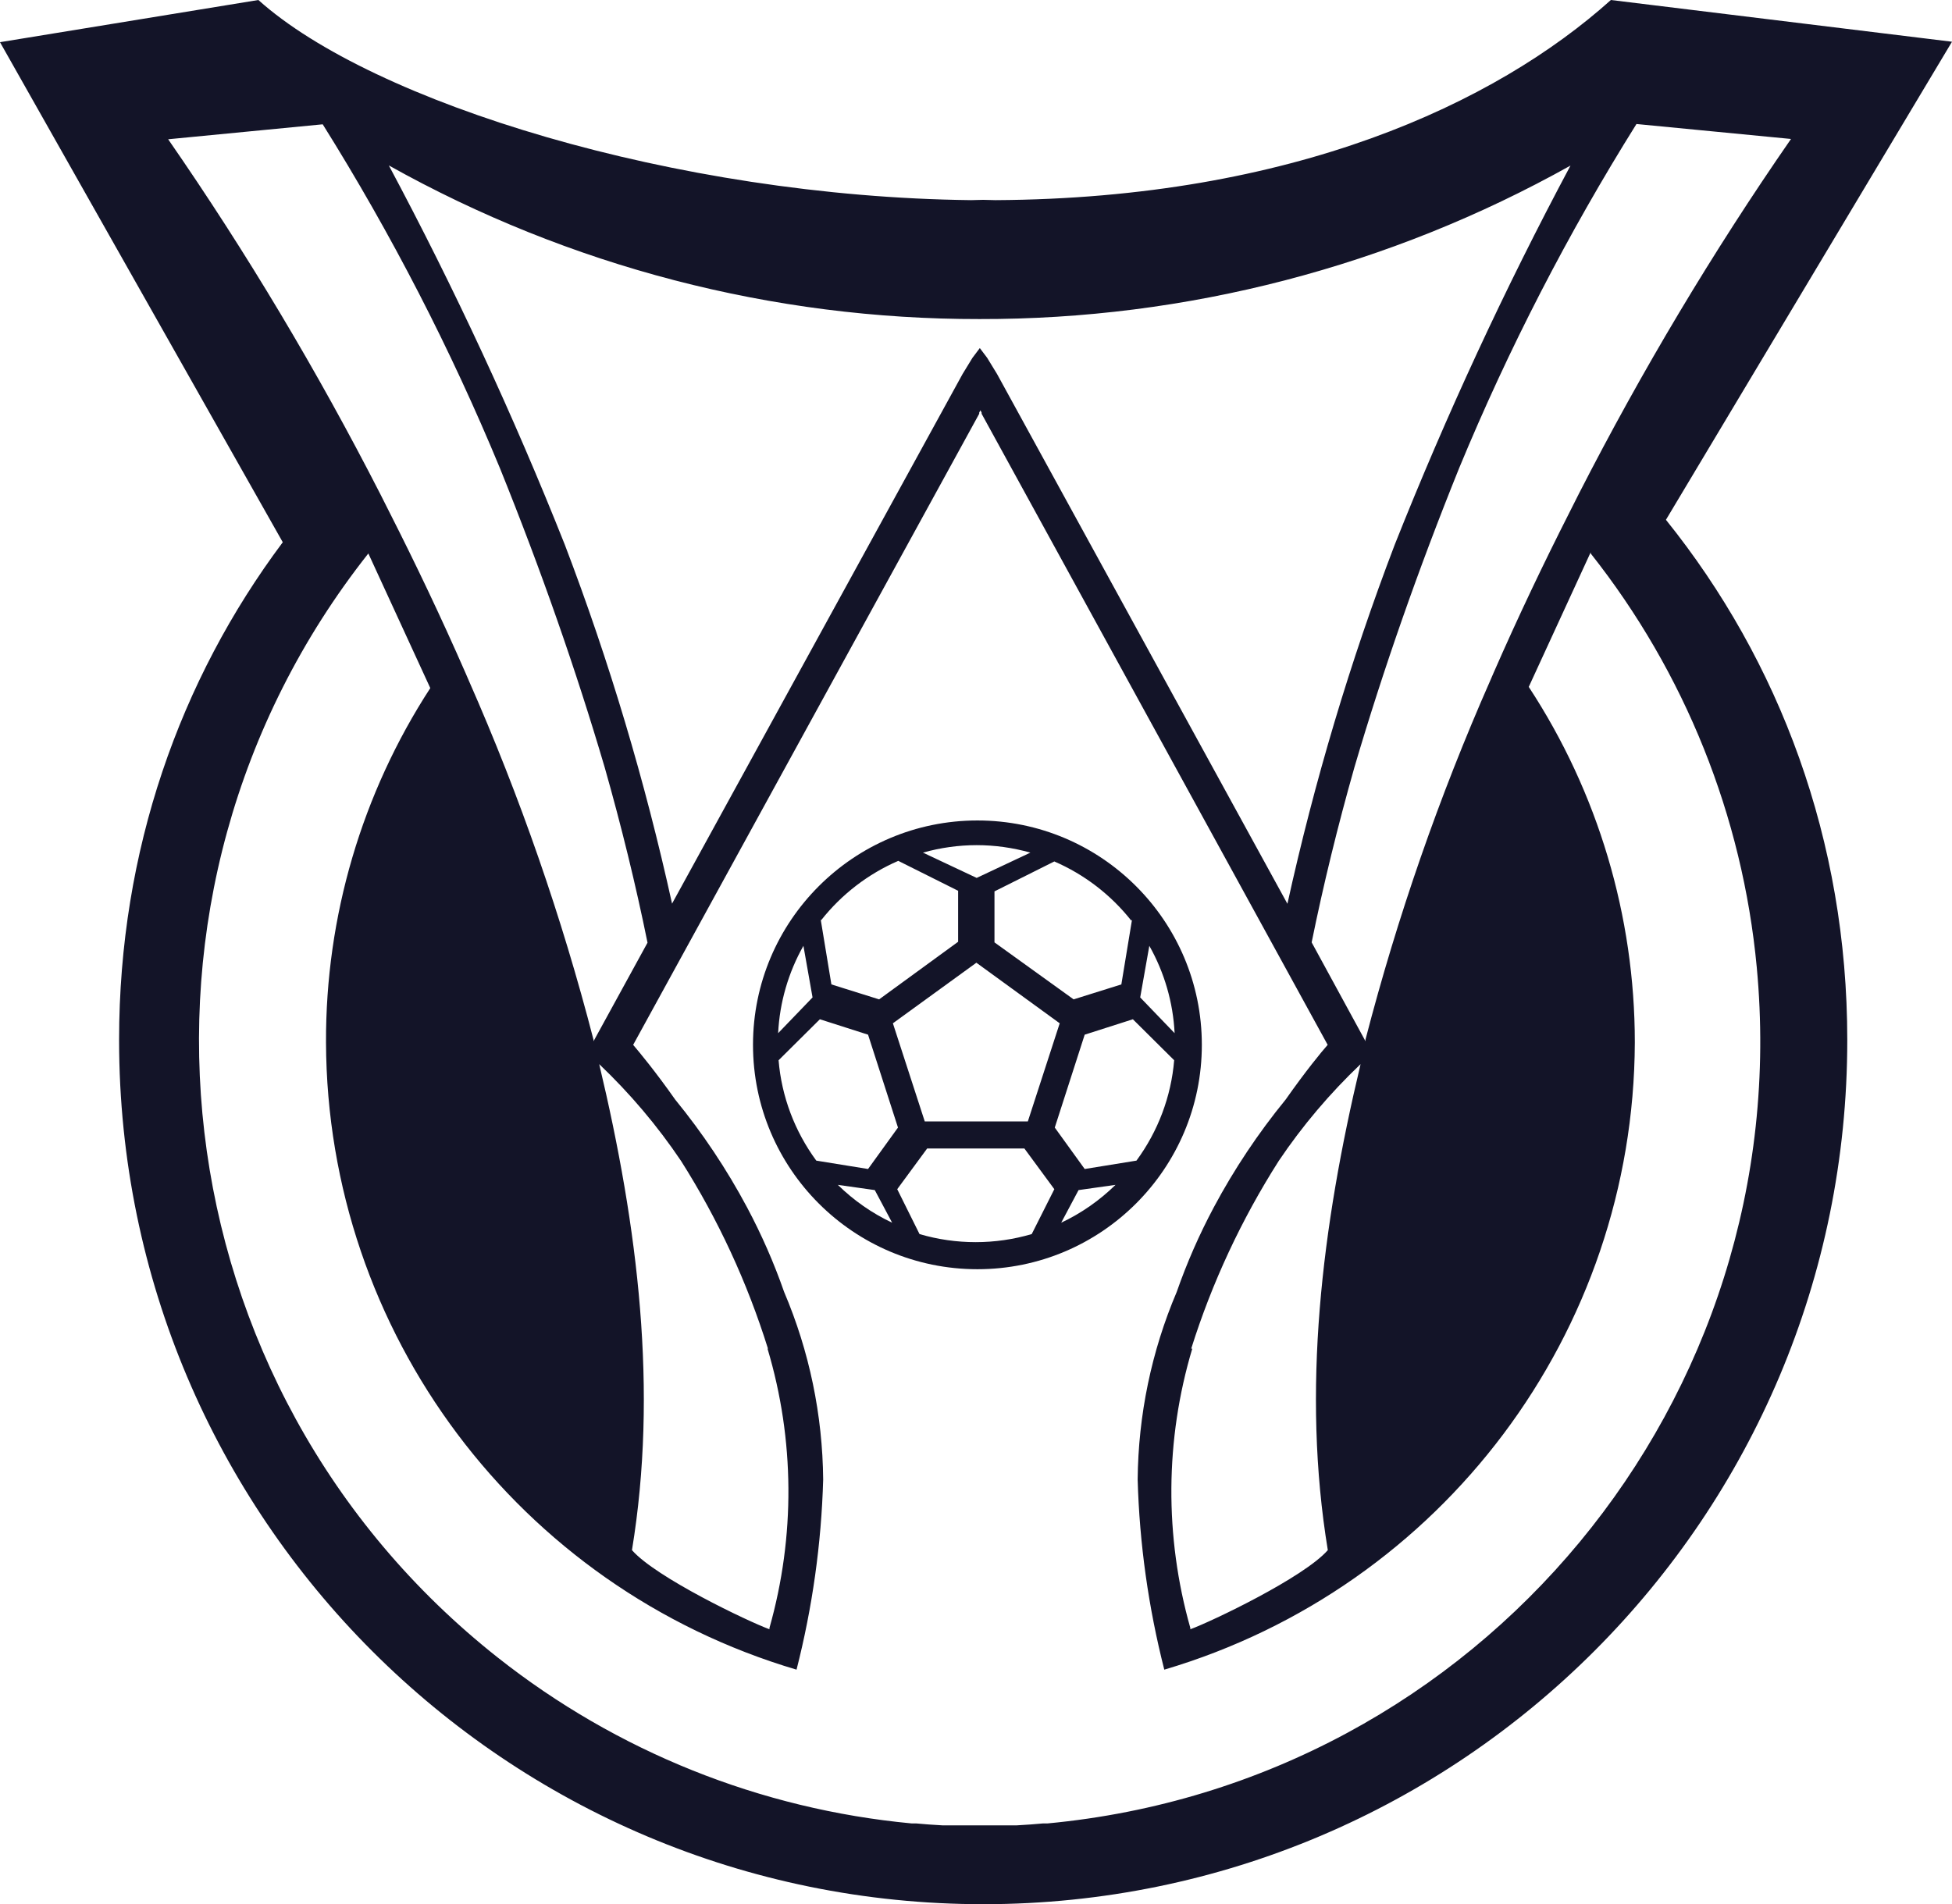 <?xml version="1.0" encoding="UTF-8"?> <svg xmlns="http://www.w3.org/2000/svg" id="Layer_2" data-name="Layer 2" viewBox="0 0 130.47 127.3"><defs><style> .cls-1 { fill: #131428; } </style></defs><g id="Layer_1-2" data-name="Layer 1"><g><path class="cls-1" d="M65.33,54.85c-8.28,0-15,6.72-15,15s6.72,15,15,15,15-6.72,15-15-6.72-15-15-15ZM76.82,63.23c1.01,1.79,1.59,3.79,1.69,5.84l-2.3-2.39.61-3.45ZM75.61,61.54l.05-.04-.71,4.31-3.19,1-5.29-3.81v-3.41l4-2c2.01.87,3.78,2.23,5.14,3.95ZM70.83,68.41l-2.13,6.56h-6.89l-2.13-6.56,5.58-4.05,5.57,4.05ZM65.28,56.5c1.21,0,2.42.17,3.59.5l-3.59,1.69-3.59-1.69c1.17-.33,2.38-.5,3.59-.5ZM54.9,61.5c1.36-1.72,3.13-3.08,5.14-3.95l4,2v3.41l-5.28,3.85-3.19-1-.71-4.31h.04ZM53.7,63.23l.61,3.45-2.3,2.39c.1-2.05.68-4.05,1.69-5.84ZM54.56,77.59c-1.44-1.96-2.32-4.28-2.52-6.71l2.76-2.74,3.22,1.03,2,6.21-2,2.77-3.46-.56ZM56,79.21l2.47.35,1.16,2.18c-1.34-.63-2.57-1.49-3.63-2.53ZM68.96,82.5c-1.22.36-2.48.54-3.75.54-1.27,0-2.53-.18-3.75-.54l-1.49-3,2-2.72h6.5l2,2.72-1.51,3ZM70.93,81.74l1.16-2.18,2.47-.35c-1.06,1.04-2.29,1.9-3.63,2.53ZM75.96,77.59l-3.46.56-2-2.77,2-6.21,3.22-1.03,2.76,2.74c-.2,2.43-1.08,4.75-2.52,6.71Z"></path><path class="cls-1" d="M130.47,2.79l-22.8-2.79c-7.73,6.94-21.31,13.27-41.13,13.38-.28,0-.55-.02-.83-.02s-.53.02-.8.02c-19.75-.23-40.03-6.54-47.64-13.38L0,2.82l18.9,33.43c-6.88,9.2-10.94,20.62-10.94,33.26v.06c.02,31.9,25.89,57.74,57.79,57.73,31.9-.02,57.74-25.89,57.72-57.79,0-13.33-4.53-25.32-12.12-34.76l19.12-31.96ZM109.38,8.29l10.33,1c-5.25,7.58-9.98,15.51-14.18,23.72l-.64,1.27c-1.7,3.35-3.41,6.93-5.06,10.7l-.22.51c-3.42,7.76-6.21,15.79-8.34,24v.12s-3.6-6.61-3.6-6.61c.79-3.89,1.75-7.8,2.86-11.71,1.92-6.52,4.25-13.19,7-20,3.3-7.98,7.27-15.68,11.85-23ZM88.75,103.63c-1.6,1.83-7.79,4.78-9.19,5.29v-.09c-1.73-6.11-1.69-12.59.13-18.67h-.07c1.39-4.42,3.36-8.64,5.85-12.55,1.58-2.35,3.42-4.52,5.47-6.47-2.61,10.94-3.94,21.84-2.19,32.49ZM65.47,21.33c13.83.03,27.43-3.51,39.5-10.26-4.39,8.22-8.31,16.69-11.75,25.35-2.98,7.81-5.37,15.83-7.17,24l-19.41-35.42-.66-1.08-.49-.65-.49.65-.66,1.08-19.42,35.41c-1.8-8.17-4.19-16.19-7.17-24-3.44-8.66-7.37-17.13-11.76-25.35,12.06,6.75,25.66,10.29,39.48,10.27ZM11.24,9.31l10.33-1c4.58,7.32,8.55,15.02,11.85,23,2.75,6.81,5.08,13.48,7,20,1.11,3.91,2.07,7.82,2.86,11.71l-3.61,6.59v-.1c-2.12-8.21-4.91-16.24-8.33-24l-.22-.51c-1.65-3.77-3.36-7.35-5.06-10.7l-.64-1.27c-4.2-8.21-8.93-16.14-14.18-23.72ZM51.43,108.83v.09c-1.4-.51-7.59-3.46-9.19-5.29,1.75-10.65.42-21.55-2.19-32.49,2.05,1.95,3.89,4.12,5.47,6.47,2.48,3.91,4.43,8.13,5.81,12.55h-.03c1.82,6.08,1.86,12.56.13,18.67ZM117.42,64.66c2.72,28.9-18.5,54.52-47.4,57.24h-.3l-.84.07-.94.06h-4.93l-.94-.06-.84-.07h-.3c-10.1-.95-19.7-4.8-27.66-11.09C10.5,92.82,6.63,59.77,24.62,37l4.14,9c-4.58,7.05-7,15.28-6.97,23.69.07,19.39,12.86,36.43,31.45,41.93,1.06-4.16,1.66-8.42,1.78-12.71-.04-4.31-.92-8.57-2.61-12.54-.68-1.95-1.51-3.84-2.48-5.66-1.36-2.55-2.97-4.96-4.8-7.2-1.35-1.92-2.39-3.16-2.81-3.66l23.13-42.19v-.08l.08-.15.08.15v.08l23.13,42.19c-.43.49-1.46,1.74-2.81,3.66-1.83,2.24-3.44,4.65-4.8,7.2-.97,1.82-1.8,3.71-2.48,5.66-1.69,3.97-2.57,8.23-2.61,12.54.12,4.29.72,8.55,1.78,12.71,18.59-5.5,31.38-22.54,31.45-41.93,0-8.45-2.46-16.71-7.09-23.77l4.14-9v.08c6.3,7.96,10.15,17.56,11.1,27.66Z"></path></g></g></svg> 